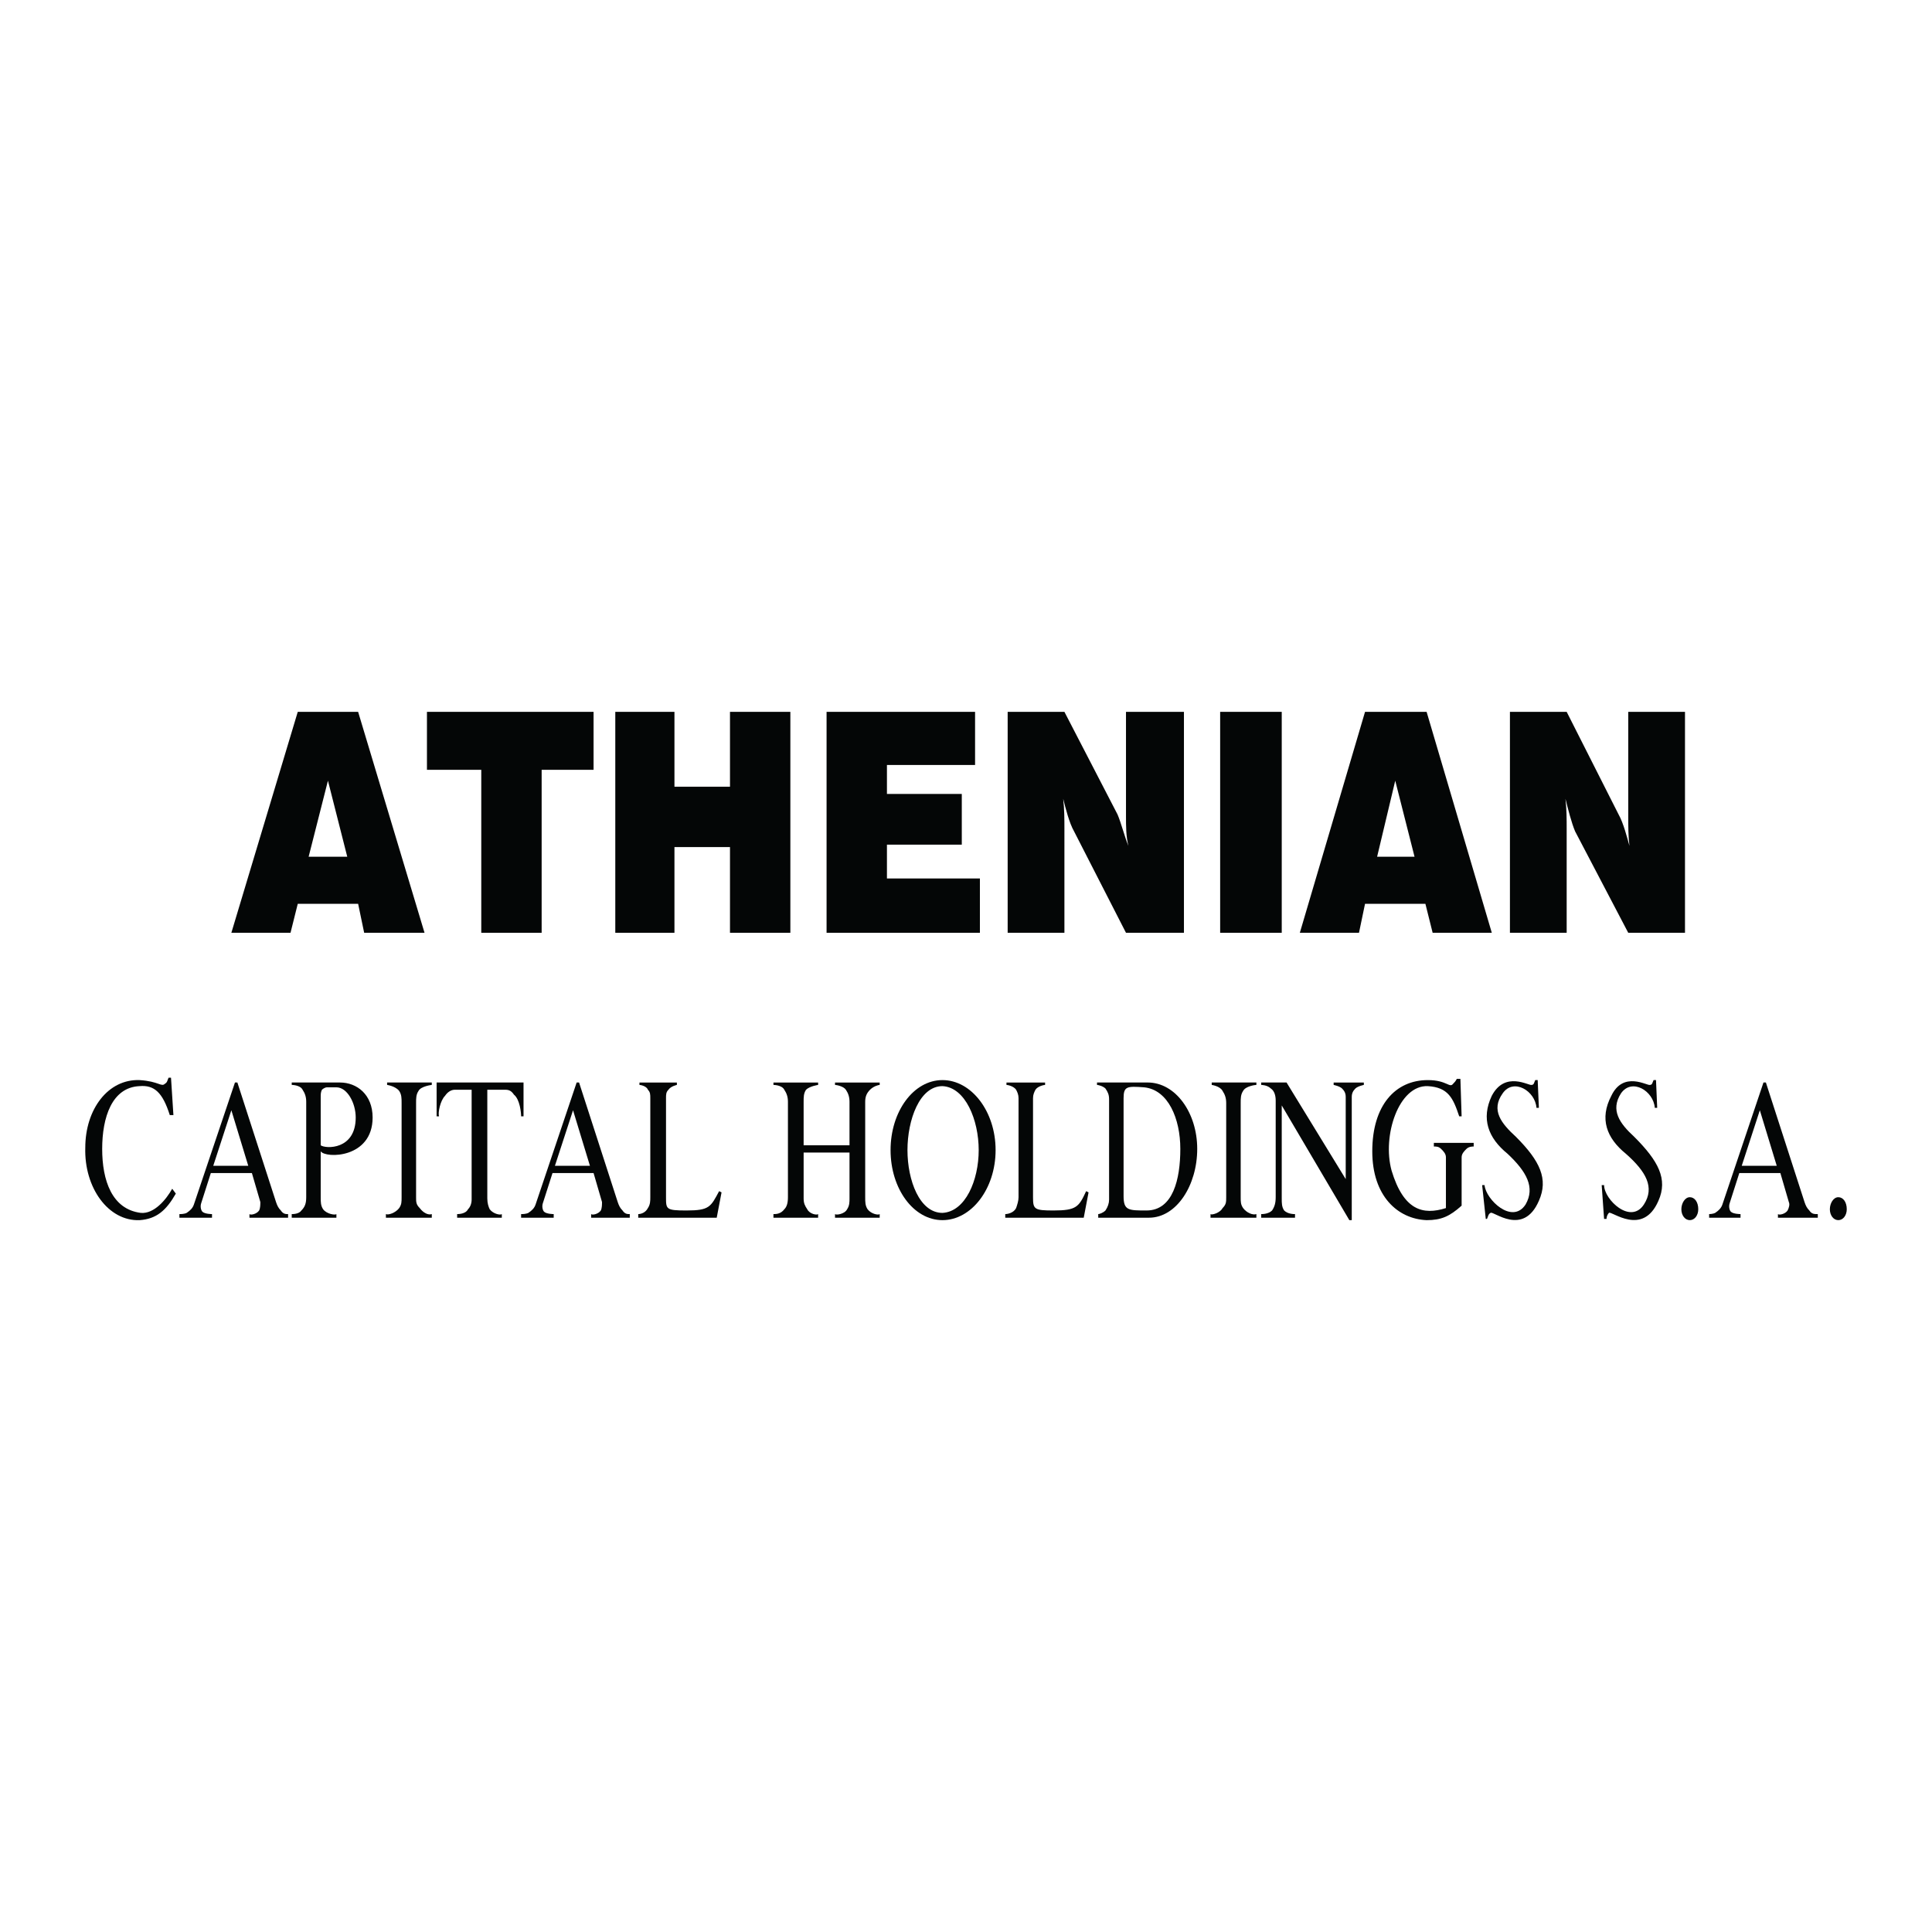 <?xml version="1.0" encoding="utf-8"?>
<!-- Generator: Adobe Illustrator 13.0.0, SVG Export Plug-In . SVG Version: 6.00 Build 14948)  -->
<!DOCTYPE svg PUBLIC "-//W3C//DTD SVG 1.0//EN" "http://www.w3.org/TR/2001/REC-SVG-20010904/DTD/svg10.dtd">
<svg version="1.0" id="Layer_1" xmlns="http://www.w3.org/2000/svg" xmlns:xlink="http://www.w3.org/1999/xlink" x="0px" y="0px"
	 width="192.756px" height="192.756px" viewBox="0 0 192.756 192.756" enable-background="new 0 0 192.756 192.756"
	 xml:space="preserve">
<g>
	<polygon fill-rule="evenodd" clip-rule="evenodd" fill="#FFFFFF" points="0,0 192.756,0 192.756,192.756 0,192.756 0,0 	"/>
	<path fill-rule="evenodd" clip-rule="evenodd" fill="#040606" d="M29.708,71.021l-6.625,22.043h5.902l0.723-2.891h6.023
		l0.602,2.891h6.022l-6.625-22.043H29.708L29.708,71.021z M34.646,85.477h-3.854l1.927-7.589L34.646,85.477L34.646,85.477z"/>
	<polygon fill-rule="evenodd" clip-rule="evenodd" fill="#040606" points="48.017,76.804 48.017,93.065 54.04,93.065 54.04,76.804 
		59.22,76.804 59.22,71.021 42.597,71.021 42.597,76.804 48.017,76.804 	"/>
	<polygon fill-rule="evenodd" clip-rule="evenodd" fill="#040606" points="61.388,71.021 61.388,93.065 67.29,93.065 67.29,84.513 
		72.831,84.513 72.831,93.065 78.854,93.065 78.854,71.021 72.831,71.021 72.831,78.49 67.29,78.49 67.29,71.021 61.388,71.021 	"/>
	<polygon fill-rule="evenodd" clip-rule="evenodd" fill="#040606" points="82.467,71.021 82.467,93.065 97.765,93.065 
		97.765,87.645 88.49,87.645 88.49,84.271 95.958,84.271 95.958,79.212 88.49,79.212 88.49,76.322 97.283,76.322 97.283,71.021 
		82.467,71.021 	"/>
	<path fill-rule="evenodd" clip-rule="evenodd" fill="#040606" d="M100.535,71.021v22.043h5.662V82.706c0-0.963,0-1.927-0.121-3.011
		c0.241,0.964,0.603,2.409,1.085,3.252l5.179,10.118h5.782V71.021h-5.782v10.359c0,1.084,0,2.048,0.241,3.011
		c-0.361-0.843-0.723-2.289-1.084-3.132l-5.3-10.239H100.535L100.535,71.021z"/>
	<polygon fill-rule="evenodd" clip-rule="evenodd" fill="#040606" points="121.735,71.021 121.735,93.065 127.879,93.065 
		127.879,71.021 121.735,71.021 	"/>
	<path fill-rule="evenodd" clip-rule="evenodd" fill="#040606" d="M136.19,71.021l-6.505,22.043h5.902l0.603-2.891h6.022
		l0.723,2.891h5.902l-6.504-22.043H136.19L136.19,71.021z M141.129,85.477h-3.734l1.808-7.589L141.129,85.477L141.129,85.477z"/>
	<path fill-rule="evenodd" clip-rule="evenodd" fill="#040606" d="M150.646,71.021v22.043h5.661V82.706c0-0.963,0-1.927-0.121-3.011
		c0.241,0.964,0.603,2.409,0.964,3.252l5.3,10.118h5.662V71.021h-5.662v10.359c0,1.084,0,2.048,0.121,3.011
		c-0.241-0.843-0.603-2.289-1.084-3.132l-5.18-10.239H150.646L150.646,71.021z"/>
	<path fill-rule="evenodd" clip-rule="evenodd" fill="#040606" d="M17.181,118.602c-0.603,1.084-1.807,2.529-3.132,2.408
		c-2.891-0.361-3.854-3.252-3.854-6.383c0-3.133,0.963-6.145,3.734-6.264c1.445-0.121,2.289,0.602,3.011,2.891h0.362l-0.241-3.734
		h-0.241c-0.121,0.24-0.121,0.482-0.362,0.602c-0.361,0.361-0.602-0.24-2.529-0.361c-3.132-0.119-5.42,2.893-5.42,6.746
		c-0.121,3.975,2.289,7.348,5.42,7.229c1.687-0.121,2.65-0.965,3.614-2.65L17.181,118.602L17.181,118.602z"/>
	<path fill-rule="evenodd" clip-rule="evenodd" fill="#040606" d="M21.156,121.131c0,0-0.723,0-0.964-0.24
		c-0.12-0.121-0.241-0.482-0.12-0.844l0.963-3.012h4.096l0.843,2.891c0,0.242,0,0.604-0.121,0.844
		c-0.241,0.361-0.843,0.482-0.964,0.361v0.361h3.854v-0.361c-0.241,0-0.482,0-0.723-0.361c-0.241-0.24-0.361-0.482-0.481-0.844
		l-3.855-11.924h-0.241l-4.096,12.166c-0.12,0.361-0.361,0.602-0.723,0.842c-0.241,0.121-0.602,0.121-0.723,0.121v0.361h3.252
		V121.131L21.156,121.131z M23.083,110.771l1.686,5.541h-3.493L23.083,110.771L23.083,110.771z"/>
	<path fill-rule="evenodd" clip-rule="evenodd" fill="#040606" d="M37.176,111.494c0-2.289-1.566-3.492-3.252-3.492h-4.818v0.24
		c0,0,0.843,0,1.084,0.482c0.241,0.361,0.361,0.723,0.361,1.205v9.516c0,0.602-0.12,0.963-0.481,1.324
		c-0.241,0.361-0.843,0.361-0.964,0.361v0.361h4.457v-0.361c-0.121,0.121-0.964,0-1.325-0.482c-0.241-0.361-0.241-0.723-0.241-1.203
		v-4.578C32.479,115.59,37.176,115.59,37.176,111.494L37.176,111.494L37.176,111.494z M31.997,114.266v-4.818
		c0-0.242,0-0.482,0.121-0.723c0.12-0.121,0.361-0.242,0.481-0.242h0.964c1.084,0,1.927,1.566,1.927,3.012
		C35.49,114.746,32.479,114.627,31.997,114.266L31.997,114.266L31.997,114.266z"/>
	<path fill-rule="evenodd" clip-rule="evenodd" fill="#040606" d="M43.079,121.131c-0.362,0.121-0.843-0.121-1.205-0.602
		c-0.361-0.361-0.361-0.604-0.361-1.084v-9.396c0-0.48,0-0.844,0.241-1.205c0.241-0.48,1.325-0.602,1.325-0.602v-0.24h-4.457v0.24
		c0,0,0.843,0.121,1.205,0.602c0.241,0.361,0.241,0.725,0.241,1.205v9.396c0,0.48,0,0.723-0.241,1.084
		c-0.361,0.48-1.084,0.723-1.325,0.602v0.361h4.578V121.131L43.079,121.131z"/>
	<path fill-rule="evenodd" clip-rule="evenodd" fill="#040606" d="M50.064,121.131c-0.12,0.121-0.843,0-1.204-0.482
		c-0.121-0.24-0.241-0.602-0.241-1.084v-10.84h1.807c0.361,0,0.602,0.119,0.843,0.48c0.603,0.482,0.723,1.809,0.723,2.17h0.241
		v-3.373h-8.672v3.373h0.241c-0.121-0.361,0.121-1.566,0.602-2.049c0.241-0.361,0.603-0.602,0.964-0.602h1.687v10.961
		c0,0.361-0.121,0.723-0.362,0.963c-0.241,0.482-0.963,0.482-1.084,0.482v0.361h4.457V121.131L50.064,121.131z"/>
	<path fill-rule="evenodd" clip-rule="evenodd" fill="#040606" d="M55.245,121.131c0,0-0.723,0-0.964-0.24
		c-0.121-0.121-0.241-0.482-0.121-0.844l0.964-3.012h4.096l0.843,2.891c0,0.242,0,0.604-0.12,0.844
		c-0.241,0.361-0.843,0.482-0.964,0.361v0.361h3.854v-0.361c-0.241,0-0.482,0-0.723-0.361c-0.241-0.24-0.361-0.482-0.481-0.844
		l-3.855-11.924h-0.241l-4.096,12.166c-0.12,0.361-0.361,0.602-0.723,0.842c-0.241,0.121-0.603,0.121-0.723,0.121v0.361h3.252
		V121.131L55.245,121.131z M57.172,110.771l1.686,5.541h-3.493L57.172,110.771L57.172,110.771z"/>
	<path fill-rule="evenodd" clip-rule="evenodd" fill="#040606" d="M63.797,108.242c0.121,0,0.723,0.121,0.843,0.482
		c0.241,0.24,0.241,0.48,0.241,0.844v9.877c0,0.361,0,0.723-0.241,1.084c-0.241,0.48-0.722,0.602-0.963,0.602v0.361h7.83
		l0.482-2.529l-0.241-0.121c-0.843,1.566-0.964,1.928-3.252,1.928c-2.048,0-2.048-0.121-2.048-1.324v-9.877
		c0-0.363,0-0.604,0.241-0.844c0.241-0.361,0.843-0.482,0.843-0.482v-0.24h-3.734V108.242L63.797,108.242z"/>
	<path fill-rule="evenodd" clip-rule="evenodd" fill="#040606" d="M81.624,121.131c-0.12,0.121-0.843,0-1.084-0.482
		c-0.241-0.361-0.361-0.602-0.361-1.084v-4.576h4.577v4.576c0,0.361,0,0.723-0.241,1.084c-0.241,0.482-1.084,0.604-1.205,0.482
		v0.361h4.457v-0.361c-0.121,0.121-0.843,0-1.205-0.482c-0.241-0.361-0.241-0.723-0.241-1.203v-9.516
		c0-0.482,0.121-0.844,0.482-1.205s0.843-0.482,0.964-0.482v-0.24h-4.457v0.24c0.121,0,0.843,0.121,1.084,0.482
		c0.241,0.361,0.361,0.723,0.361,1.205v4.336h-4.577v-4.336c0-0.482,0-0.844,0.241-1.205c0.361-0.361,1.205-0.482,1.205-0.482v-0.24
		h-4.457v0.24c0,0,0.843,0,1.084,0.482c0.241,0.361,0.361,0.723,0.361,1.205v9.516c0,0.602-0.121,0.963-0.361,1.203
		c-0.362,0.482-0.843,0.482-1.084,0.482v0.361h4.457V121.131L81.624,121.131z"/>
	<path fill-rule="evenodd" clip-rule="evenodd" fill="#040606" d="M88.852,114.746c0,3.855,2.289,6.988,5.179,6.988
		c2.891,0,5.3-3.133,5.3-6.988c0-3.854-2.409-6.986-5.3-6.986C91.14,107.76,88.852,110.893,88.852,114.746L88.852,114.746z
		 M97.645,114.746c0,3.012-1.325,6.145-3.614,6.264c-2.288,0-3.493-3.252-3.493-6.264c0-3.01,1.205-6.383,3.493-6.383
		C96.32,108.482,97.645,111.736,97.645,114.746L97.645,114.746L97.645,114.746z"/>
	<path fill-rule="evenodd" clip-rule="evenodd" fill="#040606" d="M100.415,108.242c0.12,0,0.723,0.121,0.964,0.482
		c0.12,0.24,0.241,0.48,0.241,0.844v9.877c0,0.361-0.121,0.723-0.241,1.084c-0.241,0.48-0.844,0.602-1.084,0.602v0.361h7.829
		l0.482-2.529l-0.241-0.121c-0.723,1.566-0.964,1.928-3.252,1.928c-1.928,0-2.048-0.121-2.048-1.324v-9.877
		c0-0.363,0.12-0.604,0.241-0.844c0.24-0.361,0.843-0.482,0.963-0.482v-0.24h-3.854V108.242L100.415,108.242z"/>
	<path fill-rule="evenodd" clip-rule="evenodd" fill="#040606" d="M109.449,108.242c0.121,0,0.603,0.121,0.843,0.361
		c0.241,0.361,0.362,0.602,0.362,1.084v9.998c0,0.361-0.121,0.723-0.362,1.084c-0.24,0.24-0.602,0.361-0.722,0.361v0.361h5.059
		c2.771,0,4.818-3.252,4.818-6.865s-2.168-6.625-4.938-6.625h-5.06V108.242L109.449,108.242z M112.1,109.568
		c0-1.205,0.361-1.205,2.048-1.086c2.409,0.242,3.613,3.133,3.613,6.145s-0.723,6.143-3.373,6.143c-1.807,0-2.288,0-2.288-1.445
		V109.568L112.1,109.568z"/>
	<path fill-rule="evenodd" clip-rule="evenodd" fill="#040606" d="M125.35,121.131c-0.361,0.121-0.964-0.121-1.325-0.602
		c-0.241-0.361-0.241-0.604-0.241-1.084v-9.396c0-0.48,0-0.844,0.241-1.205c0.241-0.48,1.205-0.602,1.325-0.602v-0.24h-4.457v0.24
		c0,0,0.843,0.121,1.084,0.602c0.241,0.361,0.361,0.725,0.361,1.205v9.396c0,0.48,0,0.723-0.361,1.084
		c-0.241,0.48-1.084,0.723-1.204,0.602v0.361h4.577V121.131L125.35,121.131z"/>
	<path fill-rule="evenodd" clip-rule="evenodd" fill="#040606" d="M129.204,121.131c-0.12,0-0.723,0-1.084-0.361
		c-0.241-0.361-0.241-0.723-0.241-1.205v-9.275l6.745,11.445h0.241v-12.287c0-0.361,0.121-0.604,0.361-0.844
		c0.241-0.24,0.844-0.361,0.844-0.361v-0.24h-3.012v0.24c0,0,0.603,0.121,0.843,0.361c0.241,0.24,0.361,0.482,0.361,0.844v8.191
		l-5.902-9.637h-2.529v0.24c0,0,0.603,0,0.964,0.361c0.361,0.24,0.481,0.723,0.481,1.205v9.637c0,0.602-0.12,0.963-0.361,1.324
		c-0.361,0.361-0.964,0.361-1.084,0.361v0.361h3.373V121.131L129.204,121.131z"/>
	<path fill-rule="evenodd" clip-rule="evenodd" fill="#040606" d="M143.779,114.627c0.24,0.24,0.481,0.48,0.481,0.844v5.059
		c-2.288,0.723-4.216,0.24-5.42-3.734c-0.964-3.494,0.722-8.553,3.613-8.432c2.048,0.119,2.529,1.205,3.132,3.012h0.241
		l-0.121-3.734h-0.361c-0.12,0.24-0.24,0.361-0.361,0.48c-0.361,0.482-0.603-0.361-2.529-0.361c-3.252,0-5.541,2.529-5.541,7.107
		c0,4.457,2.529,6.746,5.421,6.867c1.445,0,2.288-0.363,3.493-1.447v-4.816c0-0.363,0.24-0.604,0.481-0.844
		c0.241-0.242,0.603-0.242,0.723-0.242v-0.361h-3.975v0.361C143.297,114.385,143.538,114.385,143.779,114.627L143.779,114.627z"/>
	<path fill-rule="evenodd" clip-rule="evenodd" fill="#040606" d="M148.356,121.613c0.12-0.242,0.12-0.482,0.361-0.604
		c0.241-0.24,3.252,2.41,4.818-1.203c0.964-2.168,0.12-3.975-2.289-6.385c-1.445-1.324-2.529-2.65-1.325-4.336
		c1.085-1.566,3.253-0.242,3.373,1.445h0.241l-0.12-2.771h-0.241c-0.121,0.242-0.121,0.482-0.361,0.482
		c-0.241,0.121-2.65-1.445-3.976,1.084c-1.084,2.289-0.361,4.217,1.566,5.781c1.927,1.809,2.771,3.373,1.807,5.061
		c-1.325,2.047-3.975-0.482-4.096-1.928h-0.241l0.362,3.373H148.356L148.356,121.613z"/>
	<path fill-rule="evenodd" clip-rule="evenodd" fill="#040606" d="M160.281,121.613c0-0.242,0.121-0.482,0.241-0.604
		c0.241-0.24,3.372,2.41,4.938-1.203c0.964-2.168,0-3.975-2.409-6.385c-1.445-1.324-2.409-2.65-1.325-4.336
		c1.085-1.566,3.253-0.242,3.373,1.445h0.241l-0.12-2.771h-0.241c-0.121,0.242-0.121,0.482-0.361,0.482
		c-0.241,0.121-2.65-1.445-3.854,1.084c-1.205,2.289-0.482,4.217,1.445,5.781c2.048,1.809,2.891,3.373,1.807,5.061
		c-1.325,2.047-3.976-0.482-3.976-1.928h-0.24l0.24,3.373H160.281L160.281,121.613z"/>
	<path fill-rule="evenodd" clip-rule="evenodd" fill="#040606" d="M168.593,119.445c-0.481,0-0.843,0.602-0.843,1.203
		c0,0.604,0.361,1.086,0.843,1.086c0.482,0,0.843-0.482,0.843-1.086C169.436,119.926,169.075,119.445,168.593,119.445
		L168.593,119.445L168.593,119.445z"/>
	<path fill-rule="evenodd" clip-rule="evenodd" fill="#040606" d="M173.652,121.131c0,0-0.723,0-0.964-0.24
		c-0.12-0.121-0.241-0.482-0.12-0.844l0.963-3.012h4.096l0.844,2.891c0.12,0.242,0,0.604-0.121,0.844
		c-0.241,0.361-0.843,0.482-0.964,0.361v0.361h3.976v-0.361c-0.361,0-0.603,0-0.844-0.361c-0.24-0.24-0.361-0.482-0.481-0.844
		l-3.854-11.924h-0.241l-4.096,12.166c-0.12,0.361-0.361,0.602-0.723,0.842c-0.24,0.121-0.602,0.121-0.602,0.121v0.361h3.132
		V121.131L173.652,121.131z M175.579,110.771l1.687,5.541h-3.493L175.579,110.771L175.579,110.771z"/>
	<path fill-rule="evenodd" clip-rule="evenodd" fill="#040606" d="M183.408,119.445c-0.481,0-0.843,0.602-0.843,1.203
		c0,0.604,0.361,1.086,0.843,1.086c0.482,0,0.844-0.482,0.844-1.086C184.252,119.926,183.891,119.445,183.408,119.445
		L183.408,119.445L183.408,119.445z"/>
</g>
</svg>
